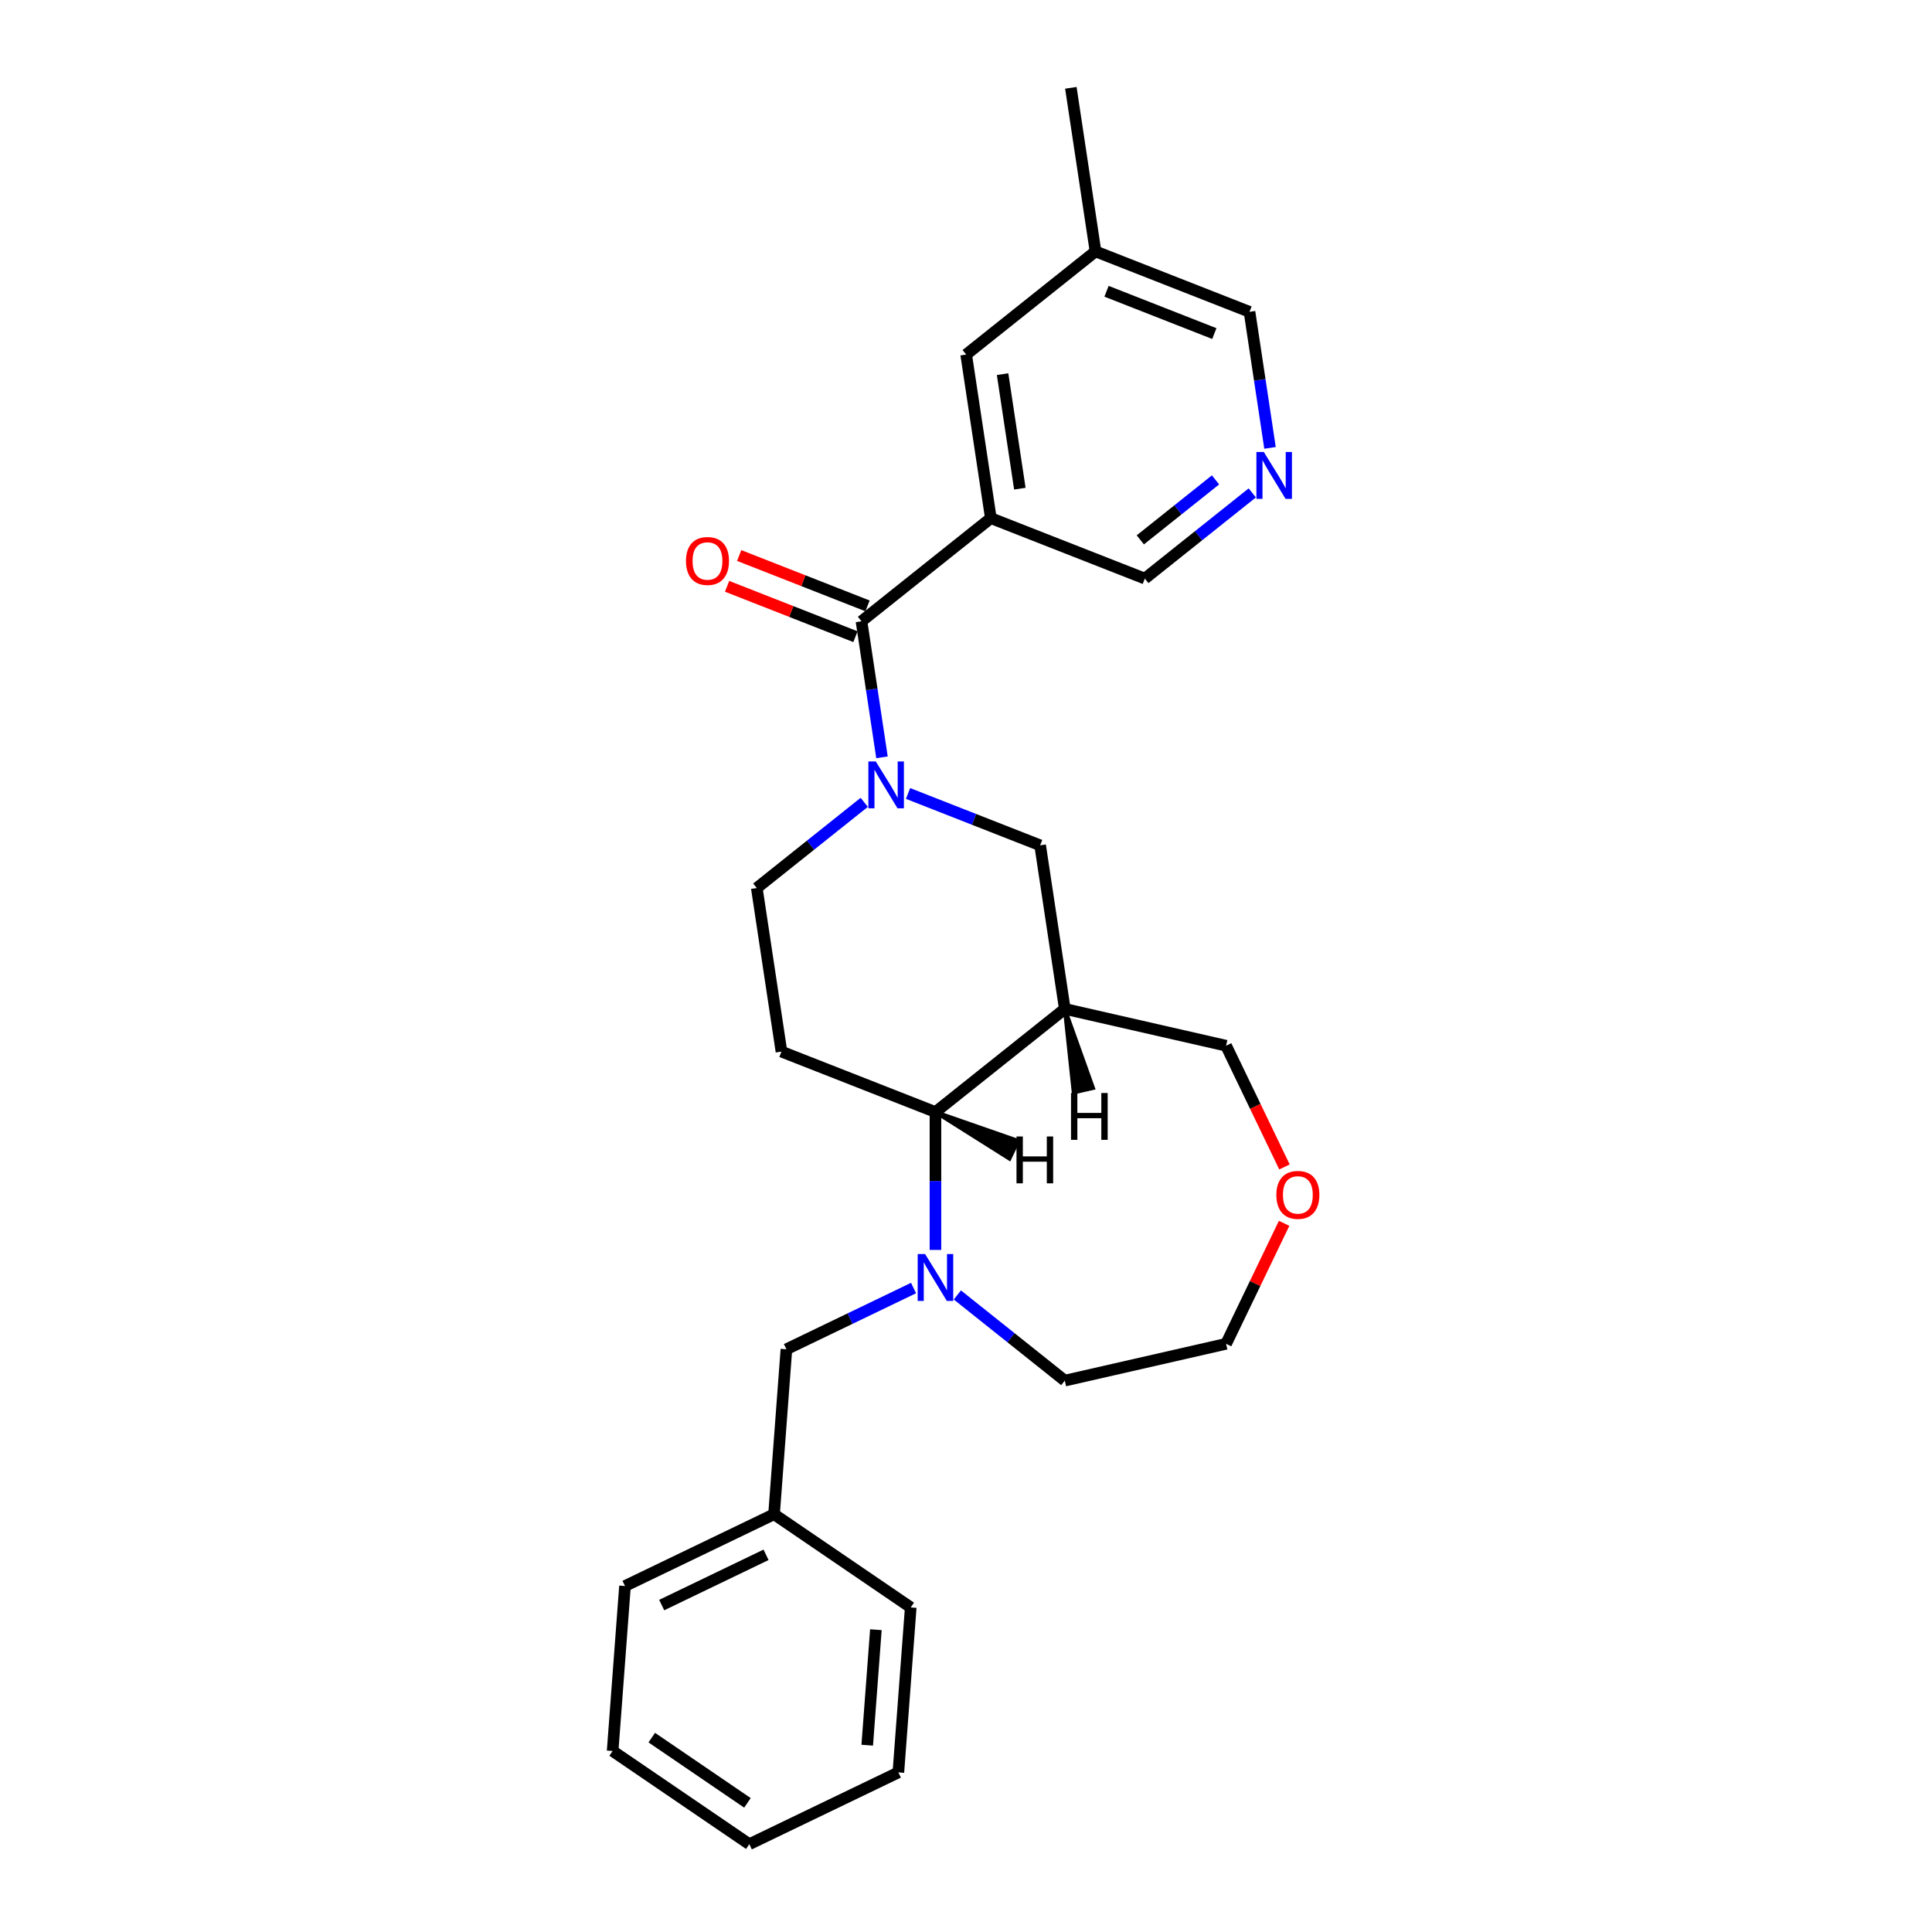 <?xml version='1.0' encoding='iso-8859-1'?>
<svg version='1.1' baseProfile='full'
              xmlns='http://www.w3.org/2000/svg'
                      xmlns:rdkit='http://www.rdkit.org/xml'
                      xmlns:xlink='http://www.w3.org/1999/xlink'
                  xml:space='preserve'
width='1000px' height='1000px' viewBox='0 0 1000 1000'>
<!-- END OF HEADER -->
<rect style='opacity:1.0;fill:#FFFFFF;stroke:none' width='1000' height='1000' x='0' y='0'> </rect>
<path class='bond-0' d='M 456.516,391.984 L 451.21,356.781' style='fill:none;fill-rule:evenodd;stroke:#0000FF;stroke-width:6px;stroke-linecap:butt;stroke-linejoin:miter;stroke-opacity:1' />
<path class='bond-0' d='M 451.21,356.781 L 445.904,321.577' style='fill:none;fill-rule:evenodd;stroke:#000000;stroke-width:6px;stroke-linecap:butt;stroke-linejoin:miter;stroke-opacity:1' />
<path class='bond-5' d='M 470.004,410.699 L 504.19,424.116' style='fill:none;fill-rule:evenodd;stroke:#0000FF;stroke-width:6px;stroke-linecap:butt;stroke-linejoin:miter;stroke-opacity:1' />
<path class='bond-5' d='M 504.19,424.116 L 538.376,437.534' style='fill:none;fill-rule:evenodd;stroke:#000000;stroke-width:6px;stroke-linecap:butt;stroke-linejoin:miter;stroke-opacity:1' />
<path class='bond-7' d='M 447.329,415.291 L 419.524,437.465' style='fill:none;fill-rule:evenodd;stroke:#0000FF;stroke-width:6px;stroke-linecap:butt;stroke-linejoin:miter;stroke-opacity:1' />
<path class='bond-7' d='M 419.524,437.465 L 391.719,459.639' style='fill:none;fill-rule:evenodd;stroke:#000000;stroke-width:6px;stroke-linecap:butt;stroke-linejoin:miter;stroke-opacity:1' />
<path class='bond-2' d='M 445.904,321.577 L 512.851,268.188' style='fill:none;fill-rule:evenodd;stroke:#000000;stroke-width:6px;stroke-linecap:butt;stroke-linejoin:miter;stroke-opacity:1' />
<path class='bond-11' d='M 449.032,313.606 L 415.814,300.569' style='fill:none;fill-rule:evenodd;stroke:#000000;stroke-width:6px;stroke-linecap:butt;stroke-linejoin:miter;stroke-opacity:1' />
<path class='bond-11' d='M 415.814,300.569 L 382.595,287.532' style='fill:none;fill-rule:evenodd;stroke:#FF0000;stroke-width:6px;stroke-linecap:butt;stroke-linejoin:miter;stroke-opacity:1' />
<path class='bond-11' d='M 442.776,329.548 L 409.557,316.511' style='fill:none;fill-rule:evenodd;stroke:#000000;stroke-width:6px;stroke-linecap:butt;stroke-linejoin:miter;stroke-opacity:1' />
<path class='bond-11' d='M 409.557,316.511 L 376.338,303.473' style='fill:none;fill-rule:evenodd;stroke:#FF0000;stroke-width:6px;stroke-linecap:butt;stroke-linejoin:miter;stroke-opacity:1' />
<path class='bond-1' d='M 484.191,646.958 L 484.191,611.276' style='fill:none;fill-rule:evenodd;stroke:#0000FF;stroke-width:6px;stroke-linecap:butt;stroke-linejoin:miter;stroke-opacity:1' />
<path class='bond-1' d='M 484.191,611.276 L 484.191,575.595' style='fill:none;fill-rule:evenodd;stroke:#000000;stroke-width:6px;stroke-linecap:butt;stroke-linejoin:miter;stroke-opacity:1' />
<path class='bond-8' d='M 472.854,666.684 L 439.948,682.53' style='fill:none;fill-rule:evenodd;stroke:#0000FF;stroke-width:6px;stroke-linecap:butt;stroke-linejoin:miter;stroke-opacity:1' />
<path class='bond-8' d='M 439.948,682.53 L 407.042,698.377' style='fill:none;fill-rule:evenodd;stroke:#000000;stroke-width:6px;stroke-linecap:butt;stroke-linejoin:miter;stroke-opacity:1' />
<path class='bond-15' d='M 495.528,670.265 L 523.333,692.439' style='fill:none;fill-rule:evenodd;stroke:#0000FF;stroke-width:6px;stroke-linecap:butt;stroke-linejoin:miter;stroke-opacity:1' />
<path class='bond-15' d='M 523.333,692.439 L 551.138,714.613' style='fill:none;fill-rule:evenodd;stroke:#000000;stroke-width:6px;stroke-linecap:butt;stroke-linejoin:miter;stroke-opacity:1' />
<path class='bond-10' d='M 512.851,268.188 L 500.089,183.516' style='fill:none;fill-rule:evenodd;stroke:#000000;stroke-width:6px;stroke-linecap:butt;stroke-linejoin:miter;stroke-opacity:1' />
<path class='bond-10' d='M 527.872,252.935 L 518.938,193.664' style='fill:none;fill-rule:evenodd;stroke:#000000;stroke-width:6px;stroke-linecap:butt;stroke-linejoin:miter;stroke-opacity:1' />
<path class='bond-13' d='M 512.851,268.188 L 592.561,299.472' style='fill:none;fill-rule:evenodd;stroke:#000000;stroke-width:6px;stroke-linecap:butt;stroke-linejoin:miter;stroke-opacity:1' />
<path class='bond-3' d='M 551.138,522.206 L 538.376,437.534' style='fill:none;fill-rule:evenodd;stroke:#000000;stroke-width:6px;stroke-linecap:butt;stroke-linejoin:miter;stroke-opacity:1' />
<path class='bond-14' d='M 551.138,522.206 L 634.62,541.26' style='fill:none;fill-rule:evenodd;stroke:#000000;stroke-width:6px;stroke-linecap:butt;stroke-linejoin:miter;stroke-opacity:1' />
<path class='bond-26' d='M 551.138,522.206 L 484.191,575.595' style='fill:none;fill-rule:evenodd;stroke:#000000;stroke-width:6px;stroke-linecap:butt;stroke-linejoin:miter;stroke-opacity:1' />
<path class='bond-30' d='M 551.138,522.206 L 555.739,565.452 L 565.757,563.165 Z' style='fill:#000000;fill-rule:evenodd;fill-opacity:1;stroke:#000000;stroke-width:2px;stroke-linecap:butt;stroke-linejoin:miter;stroke-opacity:1;' />
<path class='bond-4' d='M 484.191,575.595 L 404.481,544.311' style='fill:none;fill-rule:evenodd;stroke:#000000;stroke-width:6px;stroke-linecap:butt;stroke-linejoin:miter;stroke-opacity:1' />
<path class='bond-31' d='M 484.191,575.595 L 522.48,599.736 L 526.938,590.478 Z' style='fill:#000000;fill-rule:evenodd;fill-opacity:1;stroke:#000000;stroke-width:2px;stroke-linecap:butt;stroke-linejoin:miter;stroke-opacity:1;' />
<path class='bond-6' d='M 404.481,544.311 L 391.719,459.639' style='fill:none;fill-rule:evenodd;stroke:#000000;stroke-width:6px;stroke-linecap:butt;stroke-linejoin:miter;stroke-opacity:1' />
<path class='bond-17' d='M 407.042,698.377 L 400.643,783.766' style='fill:none;fill-rule:evenodd;stroke:#000000;stroke-width:6px;stroke-linecap:butt;stroke-linejoin:miter;stroke-opacity:1' />
<path class='bond-9' d='M 648.171,255.125 L 620.366,277.298' style='fill:none;fill-rule:evenodd;stroke:#0000FF;stroke-width:6px;stroke-linecap:butt;stroke-linejoin:miter;stroke-opacity:1' />
<path class='bond-9' d='M 620.366,277.298 L 592.561,299.472' style='fill:none;fill-rule:evenodd;stroke:#000000;stroke-width:6px;stroke-linecap:butt;stroke-linejoin:miter;stroke-opacity:1' />
<path class='bond-9' d='M 629.152,248.387 L 609.688,263.909' style='fill:none;fill-rule:evenodd;stroke:#0000FF;stroke-width:6px;stroke-linecap:butt;stroke-linejoin:miter;stroke-opacity:1' />
<path class='bond-9' d='M 609.688,263.909 L 590.225,279.431' style='fill:none;fill-rule:evenodd;stroke:#000000;stroke-width:6px;stroke-linecap:butt;stroke-linejoin:miter;stroke-opacity:1' />
<path class='bond-18' d='M 657.358,231.818 L 652.052,196.614' style='fill:none;fill-rule:evenodd;stroke:#0000FF;stroke-width:6px;stroke-linecap:butt;stroke-linejoin:miter;stroke-opacity:1' />
<path class='bond-18' d='M 652.052,196.614 L 646.746,161.411' style='fill:none;fill-rule:evenodd;stroke:#000000;stroke-width:6px;stroke-linecap:butt;stroke-linejoin:miter;stroke-opacity:1' />
<path class='bond-16' d='M 500.089,183.516 L 567.036,130.127' style='fill:none;fill-rule:evenodd;stroke:#000000;stroke-width:6px;stroke-linecap:butt;stroke-linejoin:miter;stroke-opacity:1' />
<path class='bond-12' d='M 664.837,604.007 L 649.729,572.633' style='fill:none;fill-rule:evenodd;stroke:#FF0000;stroke-width:6px;stroke-linecap:butt;stroke-linejoin:miter;stroke-opacity:1' />
<path class='bond-12' d='M 649.729,572.633 L 634.62,541.26' style='fill:none;fill-rule:evenodd;stroke:#000000;stroke-width:6px;stroke-linecap:butt;stroke-linejoin:miter;stroke-opacity:1' />
<path class='bond-19' d='M 664.656,633.189 L 649.638,664.374' style='fill:none;fill-rule:evenodd;stroke:#FF0000;stroke-width:6px;stroke-linecap:butt;stroke-linejoin:miter;stroke-opacity:1' />
<path class='bond-19' d='M 649.638,664.374 L 634.62,695.558' style='fill:none;fill-rule:evenodd;stroke:#000000;stroke-width:6px;stroke-linecap:butt;stroke-linejoin:miter;stroke-opacity:1' />
<path class='bond-27' d='M 551.138,714.613 L 634.62,695.558' style='fill:none;fill-rule:evenodd;stroke:#000000;stroke-width:6px;stroke-linecap:butt;stroke-linejoin:miter;stroke-opacity:1' />
<path class='bond-20' d='M 567.036,130.127 L 554.274,45.455' style='fill:none;fill-rule:evenodd;stroke:#000000;stroke-width:6px;stroke-linecap:butt;stroke-linejoin:miter;stroke-opacity:1' />
<path class='bond-28' d='M 567.036,130.127 L 646.746,161.411' style='fill:none;fill-rule:evenodd;stroke:#000000;stroke-width:6px;stroke-linecap:butt;stroke-linejoin:miter;stroke-opacity:1' />
<path class='bond-28' d='M 572.736,150.762 L 628.533,172.66' style='fill:none;fill-rule:evenodd;stroke:#000000;stroke-width:6px;stroke-linecap:butt;stroke-linejoin:miter;stroke-opacity:1' />
<path class='bond-21' d='M 400.643,783.766 L 323.494,820.919' style='fill:none;fill-rule:evenodd;stroke:#000000;stroke-width:6px;stroke-linecap:butt;stroke-linejoin:miter;stroke-opacity:1' />
<path class='bond-21' d='M 396.501,804.769 L 342.497,830.776' style='fill:none;fill-rule:evenodd;stroke:#000000;stroke-width:6px;stroke-linecap:butt;stroke-linejoin:miter;stroke-opacity:1' />
<path class='bond-22' d='M 400.643,783.766 L 471.393,832.003' style='fill:none;fill-rule:evenodd;stroke:#000000;stroke-width:6px;stroke-linecap:butt;stroke-linejoin:miter;stroke-opacity:1' />
<path class='bond-24' d='M 323.494,820.919 L 317.095,906.309' style='fill:none;fill-rule:evenodd;stroke:#000000;stroke-width:6px;stroke-linecap:butt;stroke-linejoin:miter;stroke-opacity:1' />
<path class='bond-23' d='M 471.393,832.003 L 464.994,917.392' style='fill:none;fill-rule:evenodd;stroke:#000000;stroke-width:6px;stroke-linecap:butt;stroke-linejoin:miter;stroke-opacity:1' />
<path class='bond-23' d='M 453.355,843.532 L 448.876,903.304' style='fill:none;fill-rule:evenodd;stroke:#000000;stroke-width:6px;stroke-linecap:butt;stroke-linejoin:miter;stroke-opacity:1' />
<path class='bond-25' d='M 464.994,917.392 L 387.845,954.545' style='fill:none;fill-rule:evenodd;stroke:#000000;stroke-width:6px;stroke-linecap:butt;stroke-linejoin:miter;stroke-opacity:1' />
<path class='bond-29' d='M 317.095,906.309 L 387.845,954.545' style='fill:none;fill-rule:evenodd;stroke:#000000;stroke-width:6px;stroke-linecap:butt;stroke-linejoin:miter;stroke-opacity:1' />
<path class='bond-29' d='M 337.355,899.394 L 386.88,933.16' style='fill:none;fill-rule:evenodd;stroke:#000000;stroke-width:6px;stroke-linecap:butt;stroke-linejoin:miter;stroke-opacity:1' />
<path  class='atom-0' d='M 453.306 394.125
L 461.252 406.969
Q 462.04 408.236, 463.307 410.531
Q 464.575 412.826, 464.643 412.963
L 464.643 394.125
L 467.863 394.125
L 467.863 418.375
L 464.54 418.375
L 456.012 404.332
Q 455.018 402.688, 453.957 400.804
Q 452.929 398.92, 452.621 398.338
L 452.621 418.375
L 449.47 418.375
L 449.47 394.125
L 453.306 394.125
' fill='#0000FF'/>
<path  class='atom-2' d='M 478.831 649.099
L 486.777 661.943
Q 487.565 663.21, 488.832 665.505
Q 490.099 667.8, 490.168 667.937
L 490.168 649.099
L 493.388 649.099
L 493.388 673.349
L 490.065 673.349
L 481.536 659.306
Q 480.543 657.662, 479.481 655.778
Q 478.454 653.894, 478.146 653.312
L 478.146 673.349
L 474.994 673.349
L 474.994 649.099
L 478.831 649.099
' fill='#0000FF'/>
<path  class='atom-10' d='M 654.148 233.958
L 662.095 246.803
Q 662.882 248.07, 664.15 250.365
Q 665.417 252.66, 665.485 252.797
L 665.485 233.958
L 668.705 233.958
L 668.705 258.208
L 665.383 258.208
L 656.854 244.165
Q 655.861 242.521, 654.799 240.637
Q 653.771 238.754, 653.463 238.171
L 653.463 258.208
L 650.312 258.208
L 650.312 233.958
L 654.148 233.958
' fill='#0000FF'/>
<path  class='atom-12' d='M 355.062 290.362
Q 355.062 284.539, 357.94 281.285
Q 360.817 278.031, 366.194 278.031
Q 371.572 278.031, 374.449 281.285
Q 377.326 284.539, 377.326 290.362
Q 377.326 296.253, 374.415 299.61
Q 371.503 302.932, 366.194 302.932
Q 360.851 302.932, 357.94 299.61
Q 355.062 296.287, 355.062 290.362
M 366.194 300.192
Q 369.893 300.192, 371.88 297.726
Q 373.901 295.226, 373.901 290.362
Q 373.901 285.601, 371.88 283.203
Q 369.893 280.772, 366.194 280.772
Q 362.495 280.772, 360.474 283.169
Q 358.488 285.567, 358.488 290.362
Q 358.488 295.26, 360.474 297.726
Q 362.495 300.192, 366.194 300.192
' fill='#FF0000'/>
<path  class='atom-13' d='M 660.642 618.478
Q 660.642 612.655, 663.519 609.401
Q 666.396 606.147, 671.773 606.147
Q 677.151 606.147, 680.028 609.401
Q 682.905 612.655, 682.905 618.478
Q 682.905 624.369, 679.994 627.726
Q 677.082 631.048, 671.773 631.048
Q 666.43 631.048, 663.519 627.726
Q 660.642 624.403, 660.642 618.478
M 671.773 628.308
Q 675.473 628.308, 677.459 625.842
Q 679.48 623.342, 679.48 618.478
Q 679.48 613.717, 677.459 611.319
Q 675.473 608.887, 671.773 608.887
Q 668.074 608.887, 666.053 611.285
Q 664.067 613.683, 664.067 618.478
Q 664.067 623.376, 666.053 625.842
Q 668.074 628.308, 671.773 628.308
' fill='#FF0000'/>
<path  class='atom-27' d='M 554.354 565.736
L 557.642 565.736
L 557.642 576.045
L 570.041 576.045
L 570.041 565.736
L 573.329 565.736
L 573.329 589.986
L 570.041 589.986
L 570.041 578.786
L 557.642 578.786
L 557.642 589.986
L 554.354 589.986
L 554.354 565.736
' fill='#000000'/>
<path  class='atom-28' d='M 526.136 588.239
L 529.424 588.239
L 529.424 598.548
L 541.823 598.548
L 541.823 588.239
L 545.111 588.239
L 545.111 612.489
L 541.823 612.489
L 541.823 601.288
L 529.424 601.288
L 529.424 612.489
L 526.136 612.489
L 526.136 588.239
' fill='#000000'/>
</svg>
